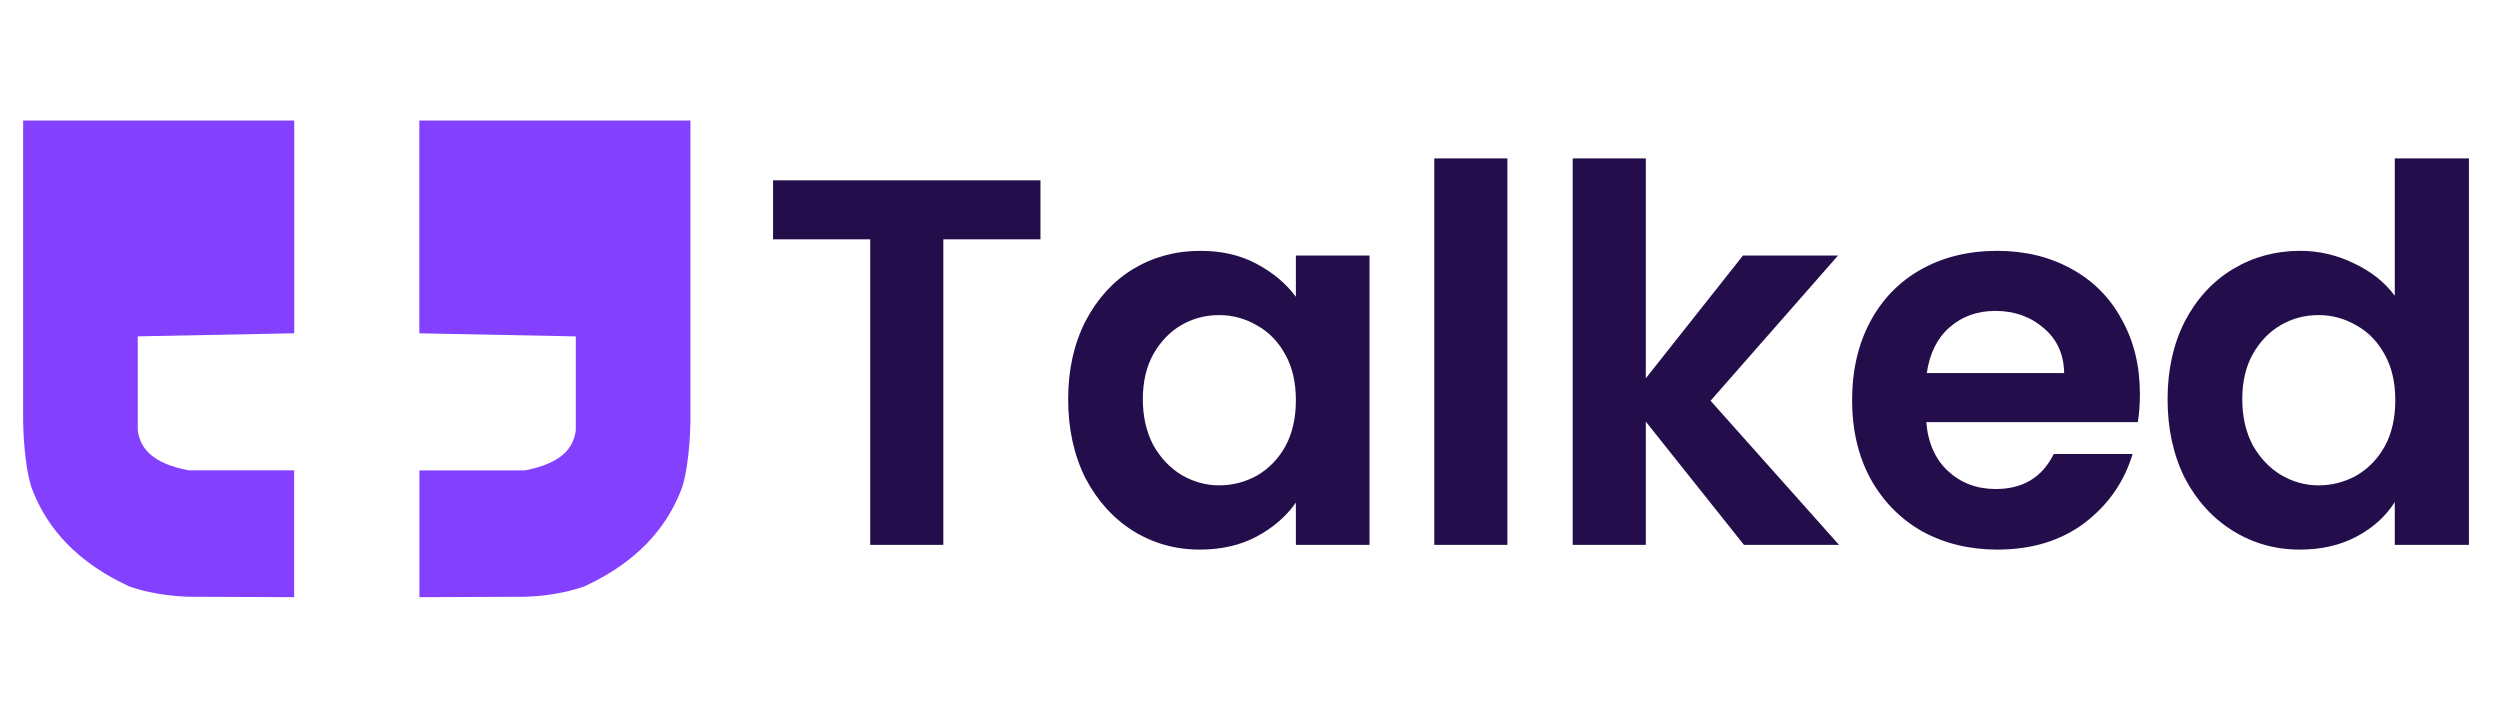<?xml version="1.0" encoding="utf-8"?>
<svg width="560" height="160" viewBox="0 0 560 160" fill="none" xmlns="http://www.w3.org/2000/svg">
<g clip-path="url(#clip0_2588_51)">
<path d="M173.166 40.396H233.066V53.616H211.305V122.057H194.926V53.616H173.166V40.396ZM239.267 89.416C239.267 82.864 240.554 77.053 243.127 71.984C245.779 66.914 249.328 63.014 253.774 60.285C258.298 57.555 263.328 56.19 268.866 56.19C273.702 56.19 277.913 57.165 281.501 59.115C285.167 61.064 288.092 63.521 290.276 66.485V57.243H306.772V122.057H290.276V112.58C288.17 115.622 285.245 118.157 281.501 120.185C277.835 122.135 273.585 123.11 268.749 123.11C263.289 123.11 258.298 121.706 253.774 118.898C249.328 116.09 245.779 112.151 243.127 107.082C240.554 101.934 239.267 96.045 239.267 89.416ZM290.276 89.65C290.276 85.672 289.496 82.279 287.936 79.471C286.376 76.585 284.27 74.402 281.618 72.92C278.966 71.36 276.12 70.58 273.078 70.58C270.036 70.58 267.228 71.321 264.654 72.803C262.08 74.285 259.974 76.469 258.337 79.354C256.777 82.162 255.997 85.516 255.997 89.416C255.997 93.316 256.777 96.747 258.337 99.711C259.974 102.597 262.08 104.82 264.654 106.38C267.306 107.94 270.114 108.72 273.078 108.72C276.12 108.72 278.966 107.979 281.618 106.497C284.27 104.937 286.376 102.753 287.936 99.945C289.496 97.059 290.276 93.627 290.276 89.65ZM321.279 35.482H337.658V122.057H321.279V35.482ZM411.949 122.057H390.656L368.661 94.447V122.057H352.282V35.482H368.661V84.736L390.422 57.243H411.715L383.168 89.767L411.949 122.057ZM479.337 88.246C479.337 90.586 479.181 92.692 478.869 94.564H431.486C431.876 99.243 433.514 102.909 436.4 105.561C439.286 108.213 442.835 109.539 447.047 109.539C453.13 109.539 457.459 106.926 460.033 101.7H477.699C475.827 107.94 472.239 113.087 466.935 117.143C461.632 121.121 455.119 123.11 447.397 123.11C441.158 123.11 435.542 121.745 430.55 119.015C425.637 116.207 421.776 112.268 418.968 107.199C416.238 102.129 414.873 96.279 414.873 89.65C414.873 82.942 416.238 77.053 418.968 71.984C421.698 66.914 425.52 63.014 430.434 60.285C435.347 57.555 441.002 56.19 447.397 56.19C453.559 56.19 459.058 57.516 463.894 60.167C468.807 62.819 472.59 66.602 475.242 71.516C477.972 76.352 479.337 81.928 479.337 88.246ZM431.603 83.566H462.373C462.295 79.354 460.774 76.001 457.81 73.505C454.846 70.931 451.219 69.644 446.93 69.644C442.874 69.644 439.442 70.892 436.634 73.388C433.904 75.806 432.227 79.198 431.603 83.566ZM485.537 89.416C485.537 82.864 486.824 77.053 489.398 71.984C492.05 66.914 495.638 63.014 500.161 60.285C504.685 57.555 509.716 56.19 515.254 56.19C519.465 56.19 523.482 57.126 527.304 58.998C531.126 60.791 534.167 63.209 536.429 66.251V35.482H553.042V122.057H536.429V112.463C534.401 115.661 531.555 118.235 527.889 120.185C524.223 122.135 519.972 123.11 515.137 123.11C509.677 123.11 504.685 121.706 500.161 118.898C495.638 116.09 492.05 112.151 489.398 107.082C486.824 101.934 485.537 96.045 485.537 89.416ZM536.546 89.65C536.546 85.672 535.766 82.279 534.206 79.471C532.647 76.585 530.541 74.402 527.889 72.92C525.237 71.36 522.39 70.58 519.348 70.58C516.306 70.58 513.499 71.321 510.925 72.803C508.351 74.285 506.245 76.469 504.607 79.354C503.047 82.162 502.267 85.516 502.267 89.416C502.267 93.316 503.047 96.747 504.607 99.711C506.245 102.597 508.351 104.82 510.925 106.38C513.577 107.94 516.384 108.72 519.348 108.72C522.39 108.72 525.237 107.979 527.889 106.497C530.541 104.937 532.647 102.753 534.206 99.945C535.766 97.059 536.546 93.627 536.546 89.65Z" fill="#230E4B"/>
<path d="M30.86 75.35V96.389C31.399 100.493 34.182 103.816 42.26 105.361H65.89V133.766L42.299 133.673C42.084 133.673 41.892 133.654 41.68 133.654C41.66 133.654 41.66 133.654 41.638 133.654C35.218 133.378 30.665 131.957 29.193 131.438C29.081 131.397 29.001 131.358 28.918 131.326C28.857 131.307 28.786 131.285 28.745 131.265C28.703 131.246 28.684 131.246 28.684 131.246L28.642 131.204C18.9 126.654 12 120.231 8.142 111.82C8.142 111.8 8.122 111.8 8.122 111.778C7.715 110.894 7.35 110.002 7.003 109.075C6.984 109.034 6.962 108.963 6.962 108.902C5.205 103.06 5.185 94.283 5.185 93.988V26.875H65.909V74.655L30.86 75.345V75.35Z" fill="#8341FF"/>
<path d="M93.929 74.657V26.878H154.654V93.991C154.654 94.285 154.634 103.062 152.877 108.905C152.877 108.966 152.857 109.036 152.836 109.078C152.489 110.002 152.124 110.896 151.717 111.781C151.717 111.8 151.697 111.8 151.697 111.822C147.836 120.234 140.939 126.656 131.197 131.207L131.155 131.248C131.155 131.248 131.136 131.248 131.094 131.268C131.053 131.287 130.982 131.309 130.921 131.328C130.841 131.36 130.758 131.399 130.646 131.441C129.174 131.96 124.621 133.381 118.201 133.656C118.181 133.656 118.181 133.656 118.159 133.656C117.945 133.656 117.752 133.676 117.54 133.676L93.949 133.768V105.363H117.579C125.657 103.818 128.44 100.496 128.979 96.391V75.352L93.929 74.662V74.657Z" fill="#8341FF"/>
</g>
<defs>
<clipPath id="clip0_2588_51">
<rect width="549.38" height="107" fill="white" transform="translate(5 27)"/>
</clipPath>
</defs>
</svg>

